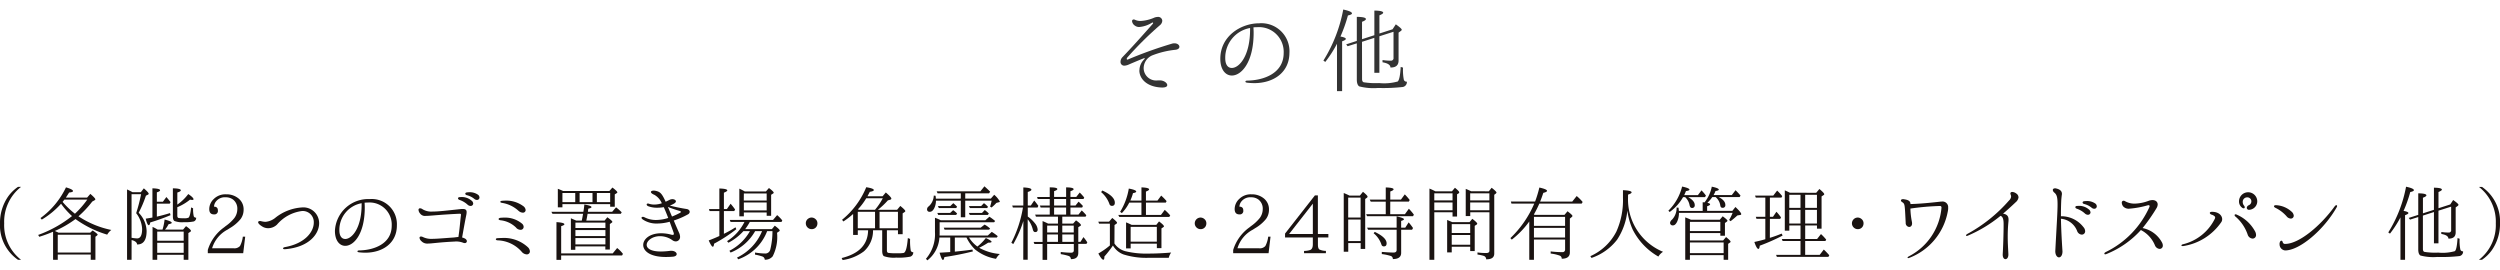 <svg xmlns="http://www.w3.org/2000/svg" xmlns:xlink="http://www.w3.org/1999/xlink" width="315" height="34" viewBox="0 0 315 34"><defs><clipPath id="a"><rect width="315" height="34" transform="translate(30 1970)" fill="none" stroke="#707070" stroke-width="1"/></clipPath><clipPath id="b"><rect width="315" height="9.33" fill="none"/></clipPath></defs><g transform="translate(-30 -1970)" clip-path="url(#a)"><g transform="translate(0 -3.784)"><g transform="translate(30 1997.259)"><g transform="translate(0 0)" clip-path="url(#b)"><path d="M2.267,9.313A5.265,5.265,0,0,1,0,4.719,5.814,5.814,0,0,1,1.027,1.335,5,5,0,0,1,2.267.125h.386A5.562,5.562,0,0,0,.528,4.719,5.522,5.522,0,0,0,2.653,9.313Z" transform="translate(0 -0.054)" fill="#1a1311"/><path d="M11.338,2.295a10.426,10.426,0,0,1-2.428,2L8.747,4.1A10.21,10.21,0,0,0,11.958.232c.59.173.884.325.884.468q0,.137-.488.183c-.213.335-.345.549-.417.64h2.684l.406-.468c.417.356.63.59.63.681,0,.051-.041.091-.112.132l-.275.152a12.98,12.98,0,0,1-1.738,1.86A11.718,11.718,0,0,0,17.671,5.6a1.955,1.955,0,0,0-.519.59,13.311,13.311,0,0,1-3.993-1.962l-.142.1a13.16,13.16,0,0,1-2.461,1.4l.071.03.213.1.093.04.081.041h4l.305-.275c.417.275.63.457.63.528,0,.031-.03.061-.081.112l-.2.152v2.9h-.59V8.7H10.923v.661h-.59V5.821a17.167,17.167,0,0,1-1.737.64l-.142-.234A15.085,15.085,0,0,0,12.721,3.85a9.483,9.483,0,0,1-1.383-1.555m-.416,6.149h4.157V6.2H10.923Zm3.719-6.667H11.756l-.224.284a10.535,10.535,0,0,0,1.556,1.494,11.867,11.867,0,0,0,1.554-1.779" transform="translate(-3.645 -0.1)" fill="#1a1311"/><path d="M28.714,9.452h-.569V.589c.142.061.325.152.559.274l.122.071h1.057l.376-.487c.407.355.61.579.61.681,0,.051-.03.092-.1.122l-.245.122a14.6,14.6,0,0,1-.915,2.155,3.434,3.434,0,0,1,1,2.287c0,1.148-.4,1.718-1.2,1.708-.01-.254-.244-.447-.691-.559Zm0-2.775a4.788,4.788,0,0,0,.7.081c.416,0,.63-.4.63-1.2a3.487,3.487,0,0,0-.752-1.982,20.338,20.338,0,0,0,.62-2.388h-1.2ZM31.9,4.014c.478-.111,1.036-.254,1.656-.447l.061.264a25.073,25.073,0,0,1-2.551.915c-.04.234-.1.345-.183.345-.133,0-.254-.274-.386-.823.325-.051.61-.092.844-.142V.447c.64.02.965.1.965.243,0,.092-.132.173-.406.264V2.134h.762l.437-.59c.122.133.295.346.528.64l-.111.2H31.9Zm.711,1.636a6.645,6.645,0,0,0,.264-1.27c.6.152.9.284.9.416,0,.061-.132.122-.4.173a3.361,3.361,0,0,1-.447.681H35.2l.376-.437c.416.295.62.487.62.589a.143.143,0,0,1-.081.122l-.244.163V9.452H35.28v-.63H31.946v.63h-.589V5.305A4.843,4.843,0,0,1,32,5.65ZM35.28,5.9H31.946V7.053H35.28ZM31.946,8.567H35.28V7.307H31.946ZM34.477,2.5a6.023,6.023,0,0,0,1.382-1.332c.437.295.661.518.661.651,0,.061-.051.091-.153.091a1.053,1.053,0,0,1-.284-.04,6.536,6.536,0,0,1-1.606.956V3.9c0,.152.051.244.152.284a3.487,3.487,0,0,0,.651.031,1.29,1.29,0,0,0,.609-.071c.143-.112.255-.549.326-1.291l.254.112a3.813,3.813,0,0,0,.082,1.006.3.3,0,0,0,.3.173.461.461,0,0,1-.3.477,5.1,5.1,0,0,1-1.251.092,2.719,2.719,0,0,1-1.189-.152c-.132-.092-.193-.284-.193-.589V.447c.66.01,1,.091,1,.254,0,.092-.142.183-.437.275Z" transform="translate(-12.136 -0.193)" fill="#1a1311"/><path d="M50.493,9.189H46.032V8.783a5.466,5.466,0,0,1,2.063-2.856l.162-.133a5.431,5.431,0,0,0,1.108-1.016,1.883,1.883,0,0,0,.386-1.118,1.442,1.442,0,0,0-.528-1.219,1.5,1.5,0,0,0-.925-.295,1.426,1.426,0,0,0-1.26.559,1.121,1.121,0,0,0-.223.619c.325.01.487.163.487.478a.434.434,0,0,1-.487.5c-.4,0-.6-.224-.6-.681a1.761,1.761,0,0,1,.569-1.26,2.074,2.074,0,0,1,1.544-.589,2.376,2.376,0,0,1,1.505.467,1.752,1.752,0,0,1,.711,1.474,1.96,1.96,0,0,1-.375,1.169A4.991,4.991,0,0,1,48.8,6.038l-.285.183a3.933,3.933,0,0,0-1.941,2.347h2.693a.943.943,0,0,0,.823-.284,3.346,3.346,0,0,0,.355-1.179h.3Z" transform="translate(-19.849 -0.763)" fill="#1a1311"/><path d="M60.505,9.946c-.122,0-.183-.051-.183-.1,0-.071.071-.132.213-.162,2.571-.458,3.659-1.941,3.659-3.09a1.394,1.394,0,0,0-1.474-1.463,4.965,4.965,0,0,0-3.151,1.7,1.608,1.608,0,0,1-1.107.467,1.4,1.4,0,0,1-.691-.172c-.437-.254-.589-.457-.589-.58,0-.1.1-.152.224-.152a.5.5,0,0,1,.122.01,2.5,2.5,0,0,0,.579.092A2.283,2.283,0,0,0,59.4,5.942a6.008,6.008,0,0,1,3.293-1.26,1.988,1.988,0,0,1,2.175,1.982c0,1.392-1.311,3.049-4.319,3.282Z" transform="translate(-24.657 -2.019)" fill="#1a1311"/><path d="M82,6.146c0,2.215-1.769,3.435-3.984,3.435a7.511,7.511,0,0,1-.813-.051c-.122-.02-.173-.071-.173-.122s.061-.1.173-.111c1.9-.02,4.146-.824,4.146-3.12A2.789,2.789,0,0,0,78.37,3.26c-.143,0-.285.01-.437.02.01.213.02.406.02.61,0,3.323-1.372,4.827-2.459,4.827-.712,0-1.3-.66-1.3-1.89a4.2,4.2,0,0,1,4.39-4A3.169,3.169,0,0,1,82,6.146m-4.442-2.8a3.412,3.412,0,0,0-2.805,3.4c0,.742.3,1.107.742,1.107.833,0,2.063-1.362,2.063-4.339Z" transform="translate(-31.993 -1.217)" fill="#1a1311"/><path d="M98.8,7.447a.248.248,0,0,1-.264.254.561.561,0,0,1-.173-.031,2.414,2.414,0,0,0-.925-.172.863.863,0,0,0-.162.01c-1.992.091-2.887.254-3.405.254a1,1,0,0,1-.792-.3.666.666,0,0,1-.244-.427c0-.1.071-.163.193-.163a.617.617,0,0,1,.224.061,2.372,2.372,0,0,0,1.159.234c.539,0,1.341-.071,2.764-.173.183-.02.366-.051.559-.061.163-1.047.2-1.738.315-2.724a.126.126,0,0,0,.01-.061C98.061,4.033,98,4,97.908,4c-2.612.122-3.72.274-4.278.274a.755.755,0,0,1-.722-.3.764.764,0,0,1-.2-.457.184.184,0,0,1,.193-.2.536.536,0,0,1,.3.111,2.145,2.145,0,0,0,1.291.3c.752,0,1.84-.132,3.557-.315a1.949,1.949,0,0,1,.234-.01c.366,0,.488.132.488.4a2.145,2.145,0,0,1-.051.4c-.122.579-.315,1.636-.518,2.794a1.492,1.492,0,0,1,.274.092c.234.1.325.254.325.376m.8-4.756a.321.321,0,0,1-.335.315.591.591,0,0,1-.387-.173,2.867,2.867,0,0,0-1-.589c-.142-.051-.193-.122-.193-.2s.071-.152.224-.152c.051,0,.111-.01.163-.01a1.873,1.873,0,0,1,1.3.437.5.5,0,0,1,.224.376m.793-.762a.313.313,0,0,1-.325.315.528.528,0,0,1-.336-.142,2.414,2.414,0,0,0-.915-.457c-.142-.031-.213-.112-.213-.193s.071-.142.213-.163c.1-.01.213-.02.315-.02a1.8,1.8,0,0,1,1.057.305.44.44,0,0,1,.2.355" transform="translate(-39.975 -0.547)" fill="#1a1311"/><path d="M113.113,9.626a4.2,4.2,0,0,0-3.039-1.453c-.152,0-.234-.071-.234-.142s.071-.122.224-.133c.173-.01.336-.02.5-.02a4.431,4.431,0,0,1,3.323,1.169.776.776,0,0,1,.244.508.376.376,0,0,1-.4.386.887.887,0,0,1-.62-.315m-.7-3.039a3.287,3.287,0,0,0-1.982-.945c-.163-.02-.244-.091-.244-.152s.081-.142.254-.162c.143-.01.295-.021.448-.021a3.327,3.327,0,0,1,2.256.763.555.555,0,0,1,.2.4.374.374,0,0,1-.4.376.774.774,0,0,1-.539-.254m.3-2.134a3.97,3.97,0,0,0-2.074-1.006c-.152-.02-.233-.081-.233-.132s.081-.122.224-.133c.122-.01.264-.02.407-.02a3.591,3.591,0,0,1,2.266.692.678.678,0,0,1,.3.5.333.333,0,0,1-.366.325.842.842,0,0,1-.518-.224" transform="translate(-47.364 -1.363)" fill="#1a1311"/><path d="M125.971,4.435c.041-.173.092-.457.163-.854h-3.852l-.142-.254h4.034a.18.18,0,0,1,.01-.061c0-.03,0-.051.01-.061.051-.295.081-.559.1-.793.6.092.9.2.9.325,0,.081-.132.143-.4.193l-.03.213a.466.466,0,0,1-.01.1.189.189,0,0,1-.011.081h3.06l.488-.559a5.784,5.784,0,0,1,.711.63l-.111.183h-4.187c-.061.366-.111.651-.163.854h2.308l.345-.417c.417.3.63.488.63.58a.124.124,0,0,1-.061.092l-.254.183V8.084h-.569v-.4h-3.781v.427h-.559V4.14c.092.041.316.142.671.295Zm-2.6,4.95h-.589V4.628c.661.04.986.132,1,.264,0,.081-.132.163-.407.244V8.571h6.494l.559-.681a3.907,3.907,0,0,1,.732.742l-.112.193h-7.674Zm.163-7.023v.4h-.579V.431a6.666,6.666,0,0,1,.66.275h5.834l.386-.437c.416.315.619.518.619.61a.145.145,0,0,1-.081.1l-.244.152V2.687h-.579V2.362Zm0-.254h1.616V.959h-1.616Zm5.417,2.582h-3.78V5.37h3.78Zm0,.935h-3.78v.762h3.78Zm-3.781,1.809h3.78v-.8h-3.78Zm.528-5.326h1.626V.959H125.7Zm2.175,0h1.677V.959h-1.677Z" transform="translate(-52.668 -0.115)" fill="#1a1311"/><path d="M148.189,3.61a.412.412,0,0,1-.254.346,9.555,9.555,0,0,1-1.759.762c.193.468.417.986.681,1.576a1.2,1.2,0,0,1,.112.457.554.554,0,0,1-.549.6.724.724,0,0,1-.406-.143,2.708,2.708,0,0,0-1.565-.518c-.966,0-1.687.569-1.687,1.1,0,.427.508.833,1.8.833a9.717,9.717,0,0,0,1.128-.081.971.971,0,0,1,.172-.01c.427,0,.681.224.681.416,0,.152-.142.295-.457.325-.336.031-.64.04-.915.04-1.982,0-2.846-.752-2.846-1.514,0-.742.833-1.474,2.256-1.474a4.781,4.781,0,0,1,1.3.183,1.046,1.046,0,0,0,.152.02c.1,0,.152-.041.152-.133a.8.8,0,0,0-.02-.122c-.173-.488-.346-.956-.508-1.4a6.017,6.017,0,0,1-1.575.224,3.064,3.064,0,0,1-1.809-.508c-.111-.081-.163-.152-.163-.213s.071-.122.173-.122a.388.388,0,0,1,.193.051,3.122,3.122,0,0,0,1.484.345,5.089,5.089,0,0,0,1.515-.254c-.193-.5-.376-.955-.559-1.362a4.492,4.492,0,0,1-.813.071,3.045,3.045,0,0,1-1.159-.193c-.133-.061-.183-.142-.183-.213s.061-.122.162-.122a.183.183,0,0,1,.1.02,2.209,2.209,0,0,0,.712.111,3.162,3.162,0,0,0,.935-.163,2.22,2.22,0,0,0-.945-1.067c-.3-.122-.427-.254-.427-.355s.132-.173.345-.173a1.209,1.209,0,0,1,.3.04c.539.122.752.356,1.21,1.362.2-.092.4-.193.548-.264a.823.823,0,0,1,.305-.061c.233,0,.437.122.437.275,0,.091-.081.2-.264.3a3.218,3.218,0,0,1-.5.234,21.257,21.257,0,0,0,2.083.427c.264.031.416.183.416.345m-1.107.031c0-.051-.051-.1-.163-.132a14.842,14.842,0,0,1-1.474-.5c.152.346.315.742.518,1.21a9.533,9.533,0,0,0,1.016-.468c.061-.03.1-.071.1-.111" transform="translate(-61.28 -0.408)" fill="#1a1311"/><path d="M158.909,6.149a13.362,13.362,0,0,0,1.464-.824l.1.244a19.258,19.258,0,0,1-2.795,1.819c-.031.254-.081.386-.163.386q-.168,0-.518-.792c.518-.193.965-.386,1.341-.559V3.283h-1.23l-.081-.254h1.311V.437c.661.02,1,.1,1,.243,0,.072-.142.173-.427.285V3.028h.376l.468-.671a7.784,7.784,0,0,1,.569.731l-.112.193h-1.3Zm6.047-.59.366-.437c.417.315.62.508.62.6a.118.118,0,0,1-.071.111l-.264.183a5.361,5.361,0,0,1-.549,2.967,1.219,1.219,0,0,1-1,.427.447.447,0,0,0-.3-.406,6.407,6.407,0,0,0-.925-.234V8.506a8.46,8.46,0,0,0,1.25.122.639.639,0,0,0,.671-.5,9.518,9.518,0,0,0,.274-2.317h-.671l-.1.254a6.049,6.049,0,0,1-3.537,3.293l-.162-.213a6.366,6.366,0,0,0,3.161-3.334h-.874a6.188,6.188,0,0,1-3.09,2.7l-.152-.224a6.183,6.183,0,0,0,2.591-2.48h-.823a6.651,6.651,0,0,1-1.891,1.463l-.172-.2A6,6,0,0,0,161.5,4.654h-1.748l-.1-.254H165.1l.518-.61a4.581,4.581,0,0,1,.65.671l-.1.193h-3.994a6.99,6.99,0,0,1-.58.9ZM164.2.813l.386-.437c.4.3.6.5.6.589a.126.126,0,0,1-.071.1l-.254.163V3.882H164.3V3.455h-2.876v.488h-.569V.457c.193.092.427.2.691.356Zm-2.785,1.138H164.3V1.067h-2.876ZM164.3,2.2h-2.876v1H164.3Z" transform="translate(-67.699 -0.162)" fill="#1a1311"/><path d="M179.771,7.149a.691.691,0,0,1,.2.5.758.758,0,0,1-.1.386.7.7,0,0,1-.63.346.718.718,0,0,1-.468-.173.733.733,0,0,1-.264-.559.692.692,0,0,1,.315-.6.7.7,0,0,1,.417-.132.743.743,0,0,1,.528.234" transform="translate(-76.976 -2.982)" fill="#1a1311"/><path d="M192.147,5.624V8.155c0,.172.051.274.163.315a6.9,6.9,0,0,0,1.148.051,3.946,3.946,0,0,0,.8-.041c.244-.071.416-.63.509-1.677l.02-.2.285.111a7.464,7.464,0,0,0,.081,1.474.305.305,0,0,0,.315.2.545.545,0,0,1-.366.559,7.405,7.405,0,0,1-1.779.122,3.748,3.748,0,0,1-1.555-.183c-.142-.1-.213-.336-.213-.691V5.624H190.4a3.487,3.487,0,0,1-1.148,2.653,5.779,5.779,0,0,1-2.683,1.1l-.122-.254c2.195-.539,3.3-1.7,3.333-3.5h-1.3v.59h-.589V3.571a9.529,9.529,0,0,1-1.23.945L186.5,4.3A10.357,10.357,0,0,0,189.545.2c.64.1.956.224.956.355,0,.1-.173.173-.509.224-.173.336-.274.528-.294.559h1.91l.4-.478c.468.4.7.651.7.783,0,.051-.051.1-.142.132l-.295.081a9.816,9.816,0,0,1-1.26,1.189h2.419l.407-.488c.416.336.63.559.63.651,0,.04-.03.081-.092.122l-.243.163V6.122h-.59v-.5Zm-3.669-.254h2.175V3.3h-2.175Zm2.175-2.327.051-.071a7.811,7.811,0,0,0,.925-1.382h-2.083A7.935,7.935,0,0,1,188.5,2.981a.407.407,0,0,1,.1.061Zm2.886.254h-2.317V5.37h2.317Z" transform="translate(-80.398 -0.085)" fill="#1a1311"/><path d="M208.759,6.453V8.232c.9-.092,1.647-.173,2.215-.264l.061.234a35.559,35.559,0,0,1-3.587.712c-.051.244-.112.366-.183.366q-.167,0-.427-.915c.132-.01.579-.031,1.342-.081V6.453h-1.362A3.961,3.961,0,0,1,205.3,9.329l-.183-.193a4.744,4.744,0,0,0,1.139-3.374v-1.8a4.93,4.93,0,0,1,.721.315h5.63l.508-.447a6.964,6.964,0,0,1,.722.539l-.133.163h-6.86v1.23c0,.152,0,.3-.01.437h6.078l.5-.457a6.1,6.1,0,0,1,.752.539l-.112.173h-3.506A4.06,4.06,0,0,0,211.6,7.592a6.3,6.3,0,0,0,1.067-1.077c.478.224.722.386.722.478,0,.071-.142.111-.437.111a8.844,8.844,0,0,1-1.128.64,6.357,6.357,0,0,0,2.612.783,1.967,1.967,0,0,0-.488.61,5.66,5.66,0,0,1-2.663-1.2,5.412,5.412,0,0,1-1.057-1.484Zm.752-4.9V.884h-2.927L206.472.63h5.508l.508-.63c.284.254.528.477.721.681l-.132.2H210.07v.671h3.222l.427-.487a3.018,3.018,0,0,1,.712.854c0,.04-.03.071-.1.081l-.336.091a5.441,5.441,0,0,1-.61.58l-.183-.111a5.482,5.482,0,0,0,.193-.753H210.07V3.9h-.559V1.809H206.38a2.153,2.153,0,0,1-.213.945c-.152.3-.335.457-.559.457a.3.3,0,0,1-.346-.345.454.454,0,0,1,.214-.346,1.916,1.916,0,0,0,.63-1.352l.224.02a3.311,3.311,0,0,1,.04.366Zm-.965,1.454a2.6,2.6,0,0,1,.5.427l-.122.173h-2.256l-.122-.254h1.626Zm.02-.884a5.02,5.02,0,0,1,.478.447l-.112.173h-2.185l-.122-.254h1.565Zm3.943,2.7.163.092a4.154,4.154,0,0,1,.528.4l-.122.152h-5.61l-.1-.254h4.645Zm-.081-2.7a3.415,3.415,0,0,1,.509.457l-.1.163h-2.175l-.133-.254h1.545Zm.1.864a3.291,3.291,0,0,1,.518.447l-.132.173h-2.267l-.122-.254h1.657Z" transform="translate(-88.45 0)" fill="#1a1311"/><path d="M225.552,4.47a14.159,14.159,0,0,1-1.271,2.907l-.243-.163A15.117,15.117,0,0,0,225.5,2.773h-1.271l-.081-.254h1.4V.243c.681.031,1.016.122,1.016.285,0,.091-.152.193-.457.284V2.52h.386l.427-.63q.259.3.518.671l-.1.213h-1.23V3.912a4.258,4.258,0,0,1,.945.9,1.4,1.4,0,0,1,.3.731c0,.214-.1.325-.315.325-.142,0-.244-.111-.3-.345a3.261,3.261,0,0,0-.64-1.271v5.1h-.559Zm6.27.325.366-.406c.416.295.62.5.62.6a.125.125,0,0,1-.061.092l-.275.172V7.1h.275l.375-.6a5.179,5.179,0,0,1,.489.671l-.113.183h-1.026V8.475c0,.549-.315.813-.935.8a.417.417,0,0,0-.3-.406,6.5,6.5,0,0,0-.975-.224V8.374a12.049,12.049,0,0,0,1.291.092c.234,0,.356-.1.356-.3v-.8H228.55v2h-.579v-2h-1.027l-.1-.254h1.128V4.481a7.547,7.547,0,0,1,.69.315h1.25V3.922h-2.775l-.1-.254h1.839V2.773h-1.148l-.092-.254h1.239V1.7h-1.514l-.081-.254h1.595V.233c.64,0,.956.071.956.213,0,.092-.132.172-.407.264v.732h1.515V.233c.63.01.945.081.945.233,0,.081-.133.163-.4.254v.722h.731l.437-.559a7,7,0,0,1,.569.63l-.091.183h-1.647V2.52h.64l.386-.488a6.939,6.939,0,0,1,.549.549l-.1.193h-1.474v.895h1.006l.416-.528.193.183c.111.112.244.254.386.427l-.092.172h-2.937V4.8ZM228.55,5.914h1.362V5.05H228.55Zm1.362.254H228.55V7.1h1.362Zm-.488-3.649h1.515V1.7h-1.515Zm0,1.148h1.515V2.773h-1.515ZM231.9,5.05h-1.444v.864H231.9ZM230.461,7.1H231.9V6.168h-1.444Z" transform="translate(-96.608 -0.1)" fill="#1a1311"/><path d="M245.325,7.306a2.39,2.39,0,0,0,1.392.975,11.027,11.027,0,0,0,2.907.295c.865,0,1.809-.04,2.846-.132a2.08,2.08,0,0,0-.3.66h-2.419a9.584,9.584,0,0,1-3.273-.416,2.574,2.574,0,0,1-1.341-1.128,13.307,13.307,0,0,1-1.077,1.383c0,.274-.04.406-.132.406-.142,0-.356-.264-.63-.783a9.225,9.225,0,0,0,1.453-1.016V4.806h-1.362l-.1-.254h1.362l.4-.467c.4.315.6.518.6.609,0,.051-.03.092-.092.133l-.223.152ZM243.8.629c1.047.478,1.575,1,1.575,1.535,0,.264-.121.4-.365.4a.315.315,0,0,1-.316-.234,3.481,3.481,0,0,0-1.047-1.5ZM248.729,1.9V.233c.64.03.965.111.965.254,0,.081-.131.173-.4.275V1.9h1.453l.468-.63a6.7,6.7,0,0,1,.6.6l.081.1-.1.183h-2.5V3.708h1.89l.478-.64a6.52,6.52,0,0,1,.691.7l-.122.193h-6.291l-.132-.254h2.917V2.154h-1.535a5.234,5.234,0,0,1-.935,1.321l-.213-.162A8.052,8.052,0,0,0,247.134.385c.62.111.935.243.935.376,0,.081-.133.152-.407.2a5.754,5.754,0,0,1-.336.935Zm1.87,3.059.345-.437c.417.315.62.518.62.62a.125.125,0,0,1-.061.092l-.254.172v2.48h-.58V7.326h-3.3v.6h-.578V4.643a7.22,7.22,0,0,1,.7.315Zm-3.232,2.114h3.3V5.212h-3.3Z" transform="translate(-104.906 -0.1)" fill="#1a1311"/><path d="M265.93,7.149a.693.693,0,0,1,.2.5.758.758,0,0,1-.1.386.7.7,0,0,1-.631.346.715.715,0,0,1-.467-.173.731.731,0,0,1-.264-.559.736.736,0,0,1,.731-.731.744.744,0,0,1,.529.234" transform="translate(-114.129 -2.982)" fill="#1a1311"/><path d="M277.638,9.189h-4.462V8.783a5.469,5.469,0,0,1,2.063-2.856l.163-.133a5.433,5.433,0,0,0,1.108-1.016A1.89,1.89,0,0,0,276.9,3.66a1.442,1.442,0,0,0-.528-1.219,1.5,1.5,0,0,0-.925-.295,1.425,1.425,0,0,0-1.26.559,1.126,1.126,0,0,0-.224.619c.325.01.488.163.488.478a.435.435,0,0,1-.488.5c-.4,0-.6-.224-.6-.681a1.759,1.759,0,0,1,.569-1.26,2.073,2.073,0,0,1,1.544-.589,2.376,2.376,0,0,1,1.5.467,1.752,1.752,0,0,1,.711,1.474,1.956,1.956,0,0,1-.375,1.169,4.991,4.991,0,0,1-1.372,1.159l-.284.183a3.932,3.932,0,0,0-1.941,2.347h2.693a.943.943,0,0,0,.823-.284,3.342,3.342,0,0,0,.356-1.179h.295Z" transform="translate(-117.796 -0.763)" fill="#1a1311"/><path d="M288.815,7.314v.9c0,.325.06.528.193.62a1.973,1.973,0,0,0,.813.173V9.3h-2.755V9.012a2.46,2.46,0,0,0,.783-.122c.214-.092.315-.315.325-.671v-.9h-3.5V6.826l3.76-4.807h.376V6.877h1.321v.437Zm-.64-4.259-2.988,3.821h2.988Z" transform="translate(-122.757 -0.871)" fill="#1a1311"/><path d="M299.7,1.277,300.089.8q.578.473.579.61a.194.194,0,0,1-.1.152l-.2.142V8h-.569V7.263h-1.565V8.351h-.569V.951c.173.072.417.173.722.325Zm-1.474,2.764h1.565V1.53h-1.565Zm1.565.254h-1.565V7.009h1.565Zm3.73-.671h1.85l.5-.691a7.028,7.028,0,0,1,.63.742l-.1.2h-5.8l-.111-.254h2.469V2.039h-1.891l-.132-.254h2.023V.25c.661.02.986.1.986.234,0,.092-.142.183-.416.275V1.785h1.341l.487-.661a7.084,7.084,0,0,1,.62.712l-.111.2h-2.338ZM304.9,8.493c0,.518-.346.782-1.047.782a.39.39,0,0,0-.245-.386,6.372,6.372,0,0,0-1.148-.243V8.371c.61.051,1.109.081,1.484.081.254,0,.377-.1.387-.315V5.576h-3.6l-.122-.254h3.72V3.9c.62.132.924.254.924.355,0,.072-.122.143-.355.214v.854h.518l.427-.671a6.673,6.673,0,0,1,.549.711l-.112.214H304.9ZM301.573,5.85c1,.477,1.494.955,1.494,1.443,0,.254-.112.386-.345.386a.3.3,0,0,1-.306-.234,3.12,3.12,0,0,0-.986-1.423Z" transform="translate(-128.354 -0.108)" fill="#1a1311"/><path d="M319.492.769l.376-.447c.366.295.549.487.539.579a.133.133,0,0,1-.071.122l-.2.122V3.95h-.569V3.412h-2.3V9.4h-.61V.424a7.829,7.829,0,0,1,.742.345Zm-2.226,1.148h2.3V1.023h-2.3Zm2.3.254h-2.3v.986h2.3Zm2.145,2.48.345-.417c.416.315.62.518.62.61a.143.143,0,0,1-.081.122l-.234.153V8.3h-.569V7.751h-2.327v.712h-.579V4.377l.64.275Zm-2.247,1.372h2.327V4.906h-2.327Zm2.327.254h-2.327V7.5h2.327ZM324.137.769l.356-.447q.61.473.61.61c0,.03-.03.071-.081.122l-.2.152V8.615c0,.488-.335.732-1.016.722a.453.453,0,0,0-.325-.437,4.851,4.851,0,0,0-.772-.163V8.473a8.031,8.031,0,0,0,1.107.071q.4,0,.4-.3V3.412h-2.419v.477h-.569V.464a7.351,7.351,0,0,1,.68.3Zm-2.348,1.148h2.419V1.023h-2.419Zm2.419.254h-2.419v.986h2.419Z" transform="translate(-136.546 -0.139)" fill="#1a1311"/><path d="M337.555,6.823V9.374h-.589V4.547a11.145,11.145,0,0,1-2.205,2.287l-.173-.193a13.219,13.219,0,0,0,3.008-4.35h-2.876l-.071-.254H337.7a14.868,14.868,0,0,0,.538-1.768c.64.142.966.285.966.417,0,.092-.153.183-.468.254q-.229.687-.4,1.1h4.045l.56-.7a5.278,5.278,0,0,1,.752.752l-.122.2h-5.336a14.18,14.18,0,0,1-.69,1.372l.1.051H341.4l.386-.457c.416.315.62.508.62.589,0,.051-.031.091-.092.142l-.233.193V8.439c0,.539-.346.8-1.026.8a.4.4,0,0,0-.214-.377,4.9,4.9,0,0,0-1.179-.274V8.318a12.424,12.424,0,0,0,1.453.092.317.317,0,0,0,.366-.325V6.823Zm3.923-2.856h-3.923V5.1h3.923Zm0,1.382h-3.923V6.569h3.923Z" transform="translate(-144.278 -0.115)" fill="#1a1311"/><path d="M357.05,1.752a7.145,7.145,0,0,0,4.411,6.87,1.82,1.82,0,0,0-.59.6,8.127,8.127,0,0,1-3.232-3.395,8.362,8.362,0,0,1-.671-2.409,8.118,8.118,0,0,1-1.29,3.669,6.855,6.855,0,0,1-3.232,2.307l-.142-.224a6.749,6.749,0,0,0,3.273-3.089,9.637,9.637,0,0,0,.833-4.259V.858c.722.03,1.087.122,1.087.274,0,.092-.152.193-.447.284Z" transform="translate(-151.917 -0.37)" fill="#1a1311"/><path d="M373.307,1.131l.457-.6.2.224a4.107,4.107,0,0,1,.356.447l-.122.183h-2.114c.549.315.823.64.823,1a.32.32,0,0,1-.355.366c-.142,0-.244-.112-.295-.346a1.822,1.822,0,0,0-.559-1.016h-.264a5.778,5.778,0,0,1-1.686,1.87l-.163-.163A6.464,6.464,0,0,0,371.315.054c.62.132.925.264.925.386,0,.081-.142.142-.437.183-.111.264-.183.437-.224.508Zm.6.9a.726.726,0,0,1,.133.01.251.251,0,0,1,.1.01,4.664,4.664,0,0,0,.915-1.982c.589.122.884.243.884.376,0,.071-.142.132-.416.172a2.979,2.979,0,0,1-.244.508h2.3l.468-.61a8.25,8.25,0,0,1,.63.681l-.112.183H375.93c.559.295.833.62.833.986a.32.32,0,0,1-.355.366c-.163,0-.255-.1-.285-.315a1.692,1.692,0,0,0-.528-.986l-.051-.051h-.427a4.039,4.039,0,0,1-.62.721c.234.051.346.112.346.193s-.122.163-.376.243v.58h3.181l.386-.488c.487.457.731.762.731.895,0,.061-.04.1-.122.111l-.366.061a10.76,10.76,0,0,1-.854.722l-.183-.152a5.59,5.59,0,0,0,.437-.894h-6.759a2.616,2.616,0,0,1-.243,1.138c-.152.295-.315.437-.508.437A.32.32,0,0,1,369.8,4.6a.634.634,0,0,1,.244-.376,2.142,2.142,0,0,0,.58-1.525l.243.02.041.407h3Zm2.155,2.206.366-.437c.407.295.61.488.6.569,0,.03-.03.061-.081.111l-.234.163V6.253h-.58V5.918H372.3v.925h4.187l.366-.427c.376.3.569.5.569.579a.128.128,0,0,1-.071.112l-.234.163V9.282h-.569V8.693H372.3v.589h-.59V3.937c.264.1.508.2.721.3ZM372.3,5.664h3.831V4.5H372.3Zm0,2.775h4.248V7.1H372.3Z" transform="translate(-159.37 -0.023)" fill="#1a1311"/><path d="M390.582,6.749c.559-.173,1.056-.355,1.494-.539l.111.254a24.95,24.95,0,0,1-2.876,1.27c-.03.274-.081.407-.173.407-.142,0-.315-.295-.508-.874.519-.112.975-.224,1.382-.345V4.35h-1.118l-.081-.254h1.2V1.678h-1.2l-.1-.254h2.3l.487-.63a5.514,5.514,0,0,1,.64.7l-.1.183h-1.453V4.1h.386l.437-.64a6.021,6.021,0,0,1,.579.712l-.1.183h-1.3Zm5.843-5.681.4-.478c.416.345.62.569.61.66a.143.143,0,0,1-.082.112l-.254.163V5.59h-.579v-.4h-1.484v1.7h1.5l.488-.62a6.14,6.14,0,0,1,.66.7l-.1.173h-2.551V8.893h1.829l.518-.671a9.156,9.156,0,0,1,.691.722l-.111.2h-6.494l-.1-.254h3.079V7.145h-2.256l-.1-.254h2.358v-1.7h-1.412v.651h-.569V.763l.061.03c.02.01.04.01.051.02.213.092.4.183.538.254Zm-3.394,1.9h1.412V1.321h-1.412Zm1.412.254h-1.412V4.94h1.412Zm2.074-1.9h-1.483V2.968h1.483ZM395.033,4.94h1.483V3.222h-1.483Z" transform="translate(-167.581 -0.254)" fill="#1a1311"/><path d="M411.51,7.149a.691.691,0,0,1,.2.5.757.757,0,0,1-.1.386.7.7,0,0,1-.63.346.718.718,0,0,1-.468-.173.733.733,0,0,1-.264-.559.736.736,0,0,1,.732-.731.743.743,0,0,1,.528.234" transform="translate(-176.904 -2.982)" fill="#1a1311"/><path d="M427.061,3.949a2.376,2.376,0,0,1-.061.5,7.741,7.741,0,0,1-4.848,5.794.41.41,0,0,1-.132.03c-.051,0-.082-.02-.082-.051s.051-.112.163-.173a7.606,7.606,0,0,0,4.116-6.129V3.9A.183.183,0,0,0,426,3.705a31.778,31.778,0,0,0-3.7.325,9.555,9.555,0,0,0,.2,1.718c0,.051.01.1.01.152,0,.3-.173.447-.366.447a.489.489,0,0,1-.437-.518c-.122-2.317-.092-2.378-.427-2.6-.122-.071-.173-.152-.173-.224,0-.091.092-.162.274-.162a.783.783,0,0,1,.153.02c.691.1.772.355.772.6,1.189-.041,2.124-.122,3.68-.295a2.017,2.017,0,0,1,.254-.021.71.71,0,0,1,.813.8" transform="translate(-181.589 -1.225)" fill="#1a1311"/><path d="M442.136,1.911a.974.974,0,0,1-.366.64c-.589.559-1.107,1.027-1.585,1.433.559.092.691.386.691.752a1.9,1.9,0,0,1-.01.234,18.672,18.672,0,0,0-.092,1.911c0,.844.051,1.555.081,2.185.02.437-.173.651-.366.651s-.366-.213-.346-.64c.051-.792.112-2.643.112-3.639V5.214c-.01-.711-.2-.884-.386-.956a17.1,17.1,0,0,1-4.126,2.5.351.351,0,0,1-.133.031c-.061,0-.092-.031-.092-.071s.051-.112.153-.173a19.07,19.07,0,0,0,5.265-4.218.761.761,0,0,0,.263-.488.745.745,0,0,0-.06-.264.351.351,0,0,1-.031-.133c0-.122.1-.193.234-.193a.915.915,0,0,1,.488.183.6.6,0,0,1,.3.478" transform="translate(-187.8 -0.539)" fill="#1a1311"/><path d="M458.605,5.336a.8.8,0,0,1,.214.508.42.42,0,0,1-.427.437.67.67,0,0,1-.569-.417,2.425,2.425,0,0,0-2.053-1.585c.021,1.158.081,2.408.183,3.974,0,.051.01.1.01.132,0,.518-.224.762-.447.762s-.478-.295-.457-.833c.162-3.12.284-4.828.284-5.834,0-.925-.1-1.24-.407-1.494a.492.492,0,0,1-.193-.325c0-.132.112-.213.285-.213a.392.392,0,0,1,.152.02c.6.142.712.437.712.681a.9.9,0,0,1-.021.183c-.03.244-.061.528-.071.813-.02.518-.031,1.027-.031,1.555v.264a3.531,3.531,0,0,1,2.835,1.372m.894-1.87a.321.321,0,0,1-.334.315.588.588,0,0,1-.387-.173,2.872,2.872,0,0,0-1-.589c-.142-.051-.193-.122-.193-.2s.071-.152.224-.152c.05,0,.111-.01.162-.01a1.875,1.875,0,0,1,1.3.437.5.5,0,0,1,.222.376m.794-.762a.313.313,0,0,1-.325.315.526.526,0,0,1-.335-.142,2.425,2.425,0,0,0-.915-.457c-.143-.031-.214-.112-.214-.193s.071-.142.214-.163c.1-.01.213-.02.315-.02a1.8,1.8,0,0,1,1.057.305.44.44,0,0,1,.2.355" transform="translate(-196.09 -0.193)" fill="#1a1311"/><path d="M473.529,8.769a.4.4,0,0,1-.407.427.7.7,0,0,1-.589-.457,3.773,3.773,0,0,0-1.768-1.921,11.723,11.723,0,0,1-4.35,3.029.4.4,0,0,1-.142.031c-.071,0-.111-.031-.111-.092s.051-.122.173-.193a11.569,11.569,0,0,0,5.5-5.661.3.3,0,0,0,.03-.122c0-.081-.051-.122-.132-.122a.345.345,0,0,0-.091.01,11.63,11.63,0,0,1-2.308.427.934.934,0,0,1-.813-.3.834.834,0,0,1-.162-.447.23.23,0,0,1,.234-.254.336.336,0,0,1,.163.051,2.371,2.371,0,0,0,1.24.315,5.336,5.336,0,0,0,1.778-.366,1.559,1.559,0,0,1,.448-.081c.4,0,.66.224.66.559a.964.964,0,0,1-.152.468,22.112,22.112,0,0,1-1.748,2.5,3.577,3.577,0,0,1,2.449,1.829.838.838,0,0,1,.1.376" transform="translate(-201.014 -1.309)" fill="#1a1311"/><path d="M483.389,8.109c-.1,0-.152-.03-.152-.081s.061-.111.173-.142a6.06,6.06,0,0,0,4.025-3.2.428.428,0,0,0,.051-.163.252.252,0,0,0-.051-.152.925.925,0,0,0-.407-.224c-.143-.051-.214-.143-.214-.214s.092-.142.275-.142c.885,0,1.281.5,1.281.925a.678.678,0,0,1-.092.346,7.144,7.144,0,0,1-4.828,3.049Zm8.192-1.453A5.193,5.193,0,0,0,490.057,4.4a.263.263,0,0,1-.122-.183c0-.071.051-.112.131-.112a.245.245,0,0,1,.133.041,4.742,4.742,0,0,1,2.307,2.094.994.994,0,0,1,.133.457.436.436,0,0,1-.437.468.7.7,0,0,1-.62-.508m-.112-3.364a.41.41,0,0,1,.265-.336.53.53,0,0,0,.315-.478.5.5,0,0,0-.519-.508.554.554,0,0,0-.569.589.691.691,0,0,0,.152.437.364.364,0,0,1,.1.224.123.123,0,0,1-.133.132.407.407,0,0,1-.213-.092.974.974,0,0,1-.376-.783,1.148,1.148,0,0,1,2.3,0,1.071,1.071,0,0,1-.9,1.047.535.535,0,0,1-.122.01.263.263,0,0,1-.3-.244" transform="translate(-208.377 -0.578)" fill="#1a1311"/><path d="M505.356,5.614a4.5,4.5,0,0,0-1.382-1.077c-.163-.071-.234-.152-.234-.224s.092-.142.264-.132a3.129,3.129,0,0,1,1.951.813.747.747,0,0,1,.275.508.361.361,0,0,1-.377.366.717.717,0,0,1-.5-.254m-.915,3.476a1.056,1.056,0,0,1,.02-.173c.041-.172.133-.264.214-.264s.152.082.183.234a.286.286,0,0,0,.3.172c1.748,0,4.471-2.3,6.22-4.715.081-.112.163-.163.224-.163s.092.04.092.1a.294.294,0,0,1-.051.163c-1.606,2.846-4.665,5.438-6.494,5.438a.763.763,0,0,1-.7-.793" transform="translate(-217.218 -1.802)" fill="#1a1311"/><path d="M531.591,3.412c0,.081-.143.173-.417.264V9.3h-.58V3.951A13.456,13.456,0,0,1,529.273,6l-.213-.152A16.614,16.614,0,0,0,531.3.089c.66.142.986.285.986.437,0,.091-.153.172-.458.233a16.462,16.462,0,0,1-.843,2.378c.407.071.61.163.61.275m1.829,4.522c0,.2.061.325.193.366a8.657,8.657,0,0,0,1.738.091,5.647,5.647,0,0,0,2.094-.183q.259-.228.335-1.646l.265.081a5.644,5.644,0,0,0,.091,1.362.319.319,0,0,0,.345.224.562.562,0,0,1-.457.6,20.032,20.032,0,0,1-2.794.111,6.374,6.374,0,0,1-2.124-.183c-.183-.112-.274-.376-.274-.773V3.91l-1.037.325-.163-.213,1.2-.386V.922c.681.01,1.027.092,1.027.254,0,.092-.142.193-.437.3V3.443L534.812,3V.211c.66.01,1,.092,1,.244,0,.081-.142.183-.427.3V2.8l1.485-.478.365-.559q.671.473.671.61a.219.219,0,0,1-.091.131l-.264.193v3.14q0,.809-.915.793c-.01-.295-.3-.488-.894-.589V5.791a5.605,5.605,0,0,0,.925.071.283.283,0,0,0,.315-.325V2.6l-1.6.508V7.224h-.569V3.28l-1.392.447Z" transform="translate(-228.136 -0.038)" fill="#1a1311"/><path d="M549.144,9.313a5.53,5.53,0,0,0,2.124-4.584,5.556,5.556,0,0,0-2.124-4.6h.386A5.3,5.3,0,0,1,551.8,4.719,5.811,5.811,0,0,1,550.77,8.1a5.005,5.005,0,0,1-1.24,1.209Z" transform="translate(-236.797 -0.054)" fill="#1a1311"/></g></g><g transform="translate(171.188 1974.98)"><path d="M88.122,466.685a1.941,1.941,0,0,1,.613-1.4.154.154,0,0,0,.057-.1c0-.023-.022-.034-.057-.034a.151.151,0,0,0-.091.023c-.545.215-1.112.453-1.906.794a1.448,1.448,0,0,1-.5.124.461.461,0,0,1-.5-.488.835.835,0,0,1,.25-.59c1.168-1.214,2.224-2.394,3.823-4.2a.179.179,0,0,0,.034-.09c0-.046-.023-.069-.057-.069a.181.181,0,0,0-.1.034,3.547,3.547,0,0,1-1.589.533.871.871,0,0,1-.545-.17.785.785,0,0,1-.363-.556.209.209,0,0,1,.2-.227.354.354,0,0,1,.147.034,1.628,1.628,0,0,0,.738.159,4.983,4.983,0,0,0,1.691-.408,1.226,1.226,0,0,1,.453-.1.512.512,0,0,1,.579.488.781.781,0,0,1-.3.556,43.221,43.221,0,0,0-4.1,4.062.307.307,0,0,0-.079.17c0,.068.034.1.09.1a.215.215,0,0,0,.08-.023,52.717,52.717,0,0,1,5.457-1.963,1.182,1.182,0,0,1,.375-.068c.4,0,.635.227.635.442,0,.17-.159.341-.5.375a11.018,11.018,0,0,0-2.859.681,1.769,1.769,0,0,0-1.146,1.645,1.573,1.573,0,0,0,1.782,1.531h.182c.556-.034,1.01.318,1.01.591,0,.181-.193.318-.692.306-1.906-.068-2.825-1.123-2.825-2.167" transform="translate(-85.74 -459.016)" fill="#333"/><path d="M114.245,464.918c0,2.473-1.974,3.834-4.447,3.834a8.373,8.373,0,0,1-.907-.057c-.137-.023-.193-.079-.193-.137s.068-.113.193-.124c2.121-.023,4.629-.919,4.629-3.483A3.114,3.114,0,0,0,110.2,461.7c-.159,0-.317.011-.488.023.011.238.023.453.023.681,0,3.71-1.531,5.389-2.746,5.389-.794,0-1.453-.737-1.453-2.11,0-2.836,2.565-4.47,4.9-4.47a3.537,3.537,0,0,1,3.812,3.71m-4.958-3.12a3.809,3.809,0,0,0-3.132,3.8c0,.828.329,1.236.829,1.236.93,0,2.3-1.52,2.3-4.844Z" transform="translate(-92.965 -459.473)" fill="#333"/><path d="M128.819,462.184c0,.091-.159.193-.465.3v6.274h-.646v-5.968a15.069,15.069,0,0,1-1.475,2.292l-.238-.17a18.545,18.545,0,0,0,2.5-6.433c.737.159,1.1.318,1.1.488,0,.1-.17.192-.51.26a18.461,18.461,0,0,1-.942,2.655c.453.079.681.182.681.307m2.042,5.048c0,.227.068.363.216.409a9.67,9.67,0,0,0,1.94.1,6.307,6.307,0,0,0,2.337-.2q.289-.254.375-1.838l.295.091a6.292,6.292,0,0,0,.1,1.52.357.357,0,0,0,.385.25.628.628,0,0,1-.511.669,22.353,22.353,0,0,1-3.119.124,7.121,7.121,0,0,1-2.372-.2c-.2-.125-.306-.42-.306-.863V462.74l-1.158.363-.182-.238,1.339-.431V459.4c.76.011,1.146.1,1.146.284,0,.1-.159.216-.488.34v2.19l1.554-.5V458.61c.737.011,1.112.1,1.112.272,0,.091-.159.2-.476.33V461.5l1.657-.533.408-.624q.749.528.749.681a.244.244,0,0,1-.1.147l-.3.216V464.9q0,.9-1.021.885c-.011-.329-.34-.545-1-.658v-.284a6.255,6.255,0,0,0,1.032.079.316.316,0,0,0,.352-.363v-3.278l-1.781.567v4.6h-.636v-4.4l-1.554.5Z" transform="translate(-100.435 -458.474)" fill="#333"/></g></g></g></svg>